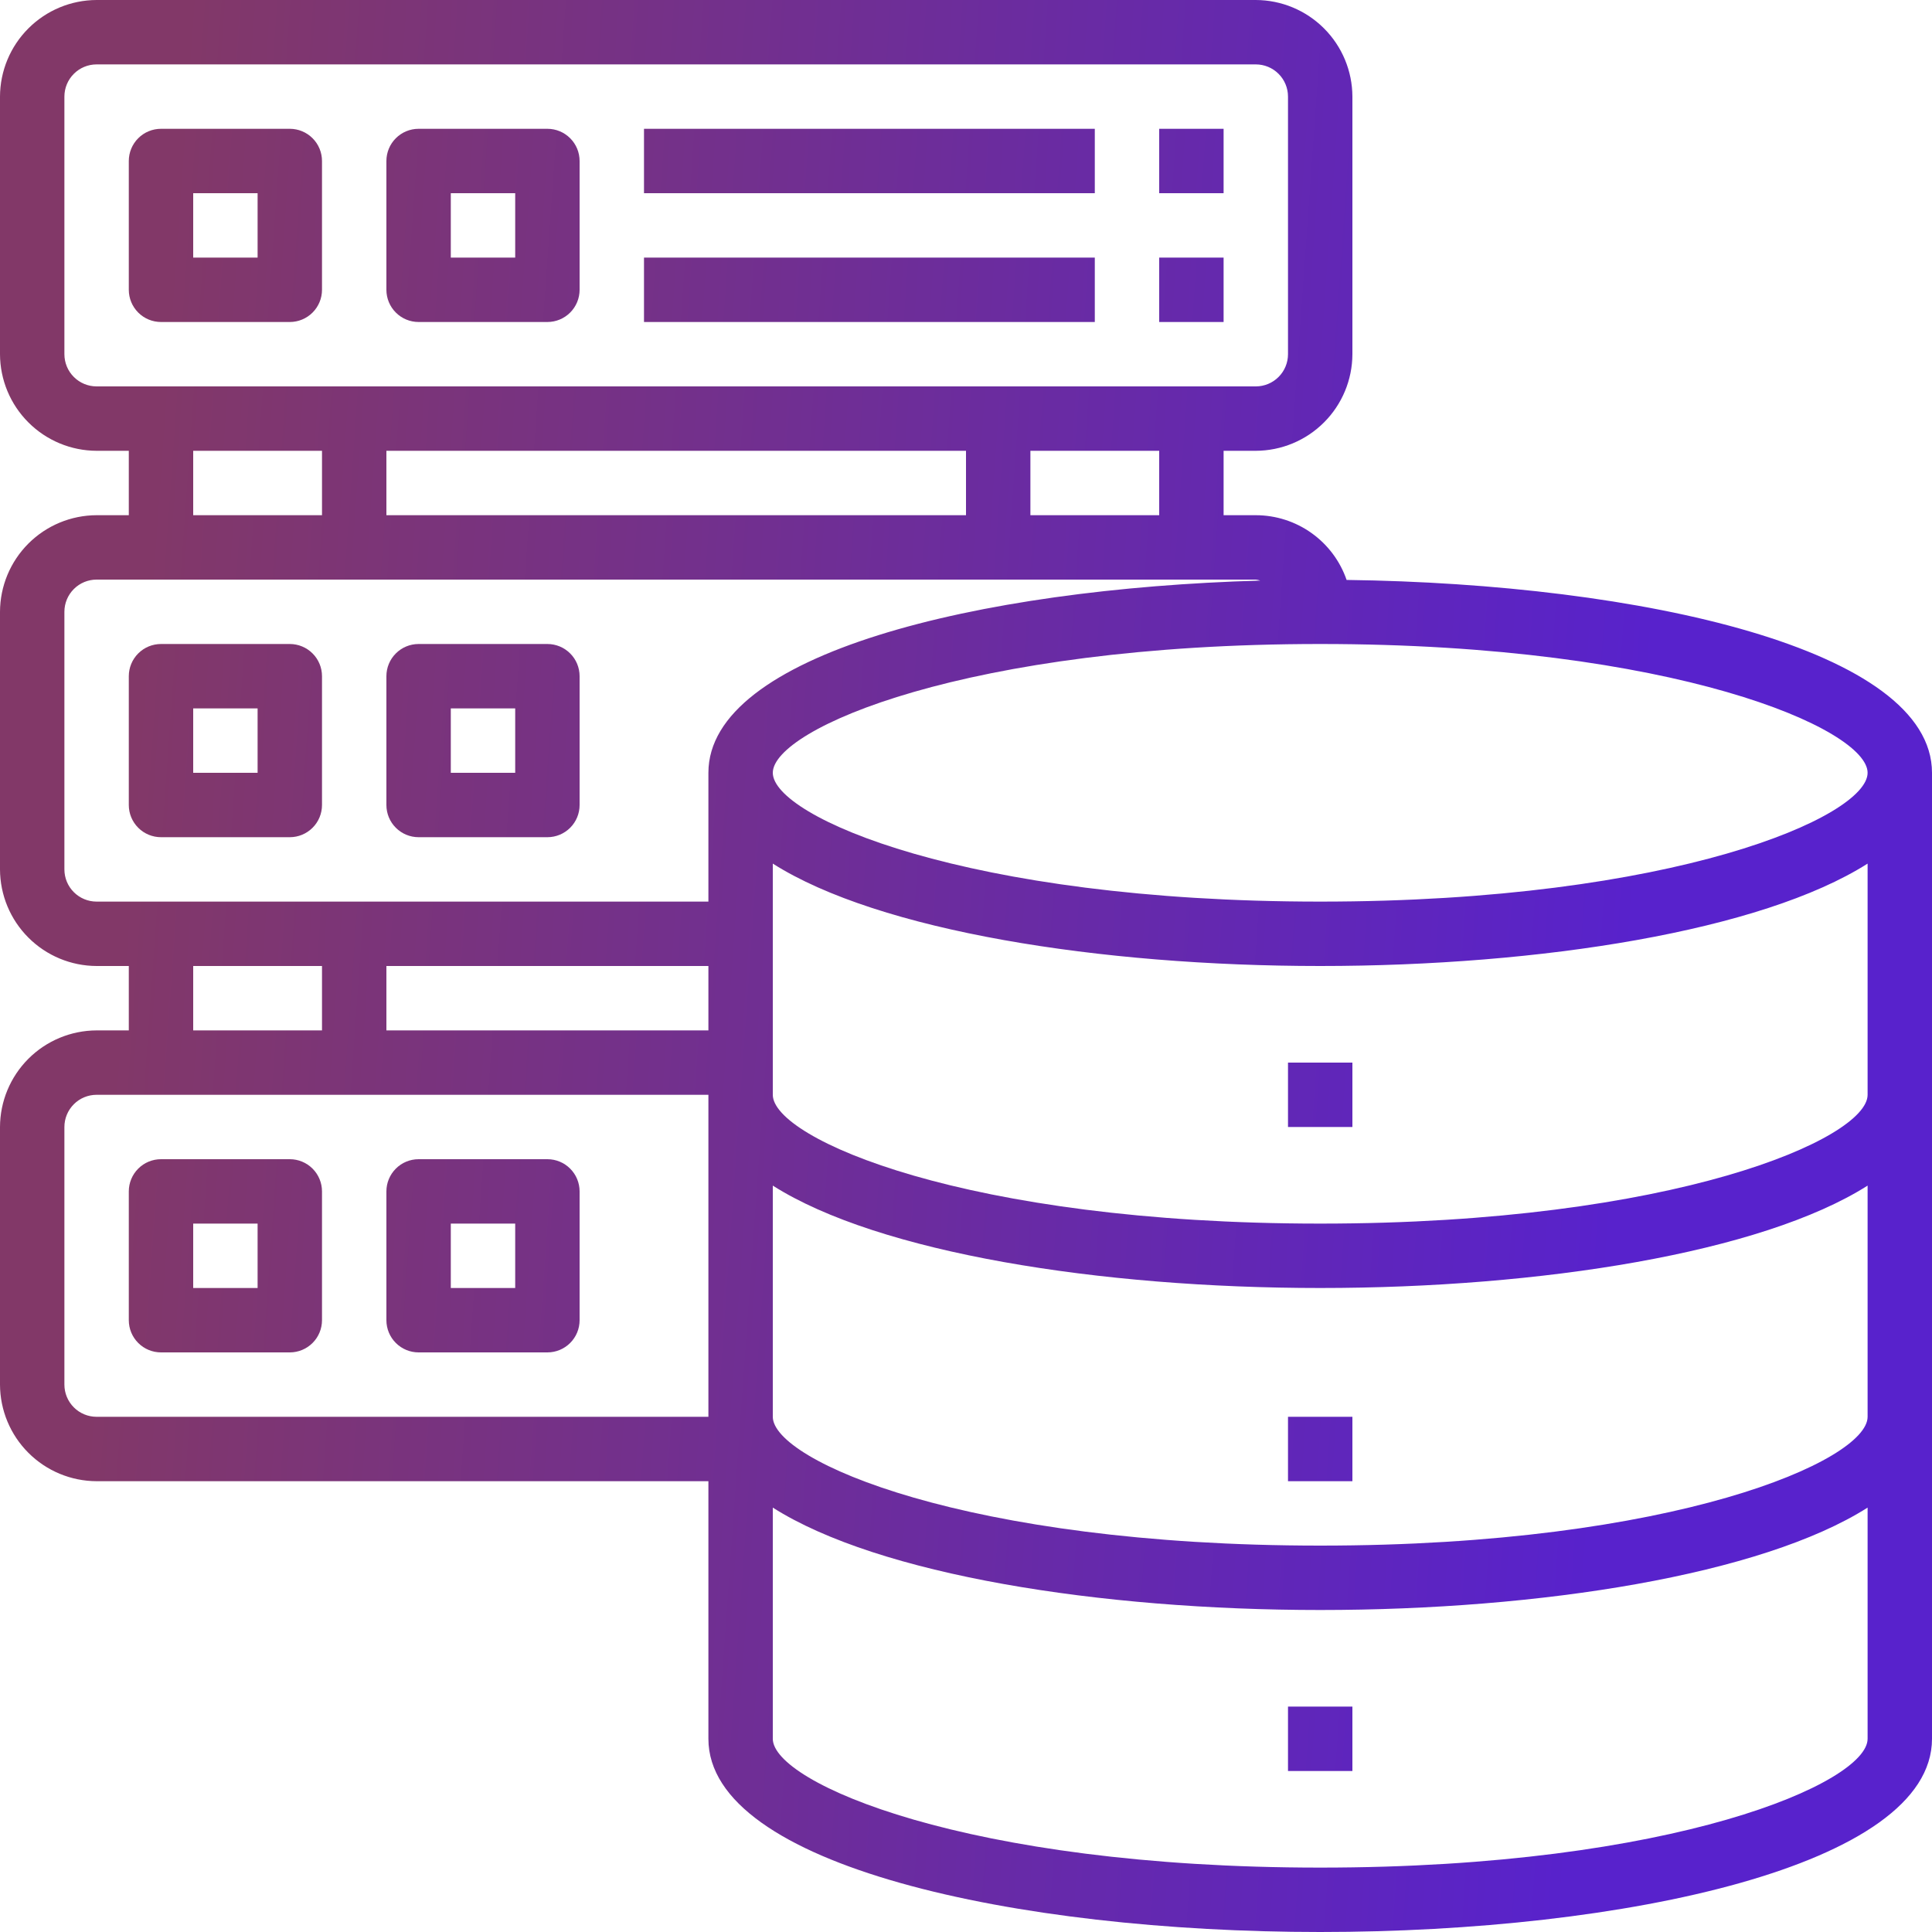 <svg width="69" height="69" viewBox="0 0 69 69" fill="none" xmlns="http://www.w3.org/2000/svg">
<path d="M48.093 20.712C47.86 20.037 47.422 19.452 46.841 19.038C46.26 18.623 45.564 18.401 44.85 18.4H43.7V16.1H44.85C45.764 16.097 46.64 15.733 47.286 15.086C47.933 14.44 48.297 13.564 48.3 12.65V3.45C48.297 2.536 47.933 1.66 47.286 1.014C46.64 0.367 45.764 0.003 44.85 0H3.45C2.536 0.003 1.66 0.367 1.014 1.014C0.367 1.66 0.003 2.536 0 3.45V12.65C0.003 13.564 0.367 14.44 1.014 15.086C1.66 15.733 2.536 16.097 3.45 16.1H4.6V18.4H3.45C2.536 18.403 1.66 18.767 1.014 19.413C0.367 20.06 0.003 20.936 0 21.85V31.05C0.003 31.964 0.367 32.84 1.014 33.486C1.66 34.133 2.536 34.497 3.45 34.5H4.6V36.8H3.45C2.536 36.803 1.66 37.167 1.014 37.813C0.367 38.46 0.003 39.336 0 40.25V49.45C0.003 50.364 0.367 51.24 1.014 51.886C1.66 52.533 2.536 52.897 3.45 52.9H25.3V62.1C25.3 66.631 36.294 69 47.15 69C58.006 69 69 66.631 69 62.1V27.6C69 23.195 58.639 20.849 48.093 20.712ZM3.45 13.8C3.145 13.8 2.852 13.679 2.637 13.463C2.421 13.248 2.3 12.955 2.3 12.65V3.45C2.3 3.145 2.421 2.852 2.637 2.637C2.852 2.421 3.145 2.3 3.45 2.3H44.85C45.155 2.3 45.447 2.421 45.663 2.637C45.879 2.852 46 3.145 46 3.45V12.65C46 12.955 45.879 13.248 45.663 13.463C45.447 13.679 45.155 13.8 44.85 13.8H3.45ZM41.4 16.1V18.4H36.8V16.1H41.4ZM34.5 16.1V18.4H13.8V16.1H34.5ZM11.5 16.1V18.4H6.9V16.1H11.5ZM25.3 50.6H3.45C3.145 50.6 2.852 50.479 2.637 50.263C2.421 50.047 2.3 49.755 2.3 49.45V40.25C2.3 39.945 2.421 39.653 2.637 39.437C2.852 39.221 3.145 39.1 3.45 39.1H25.3V50.6ZM6.9 36.8V34.5H11.5V36.8H6.9ZM25.3 36.8H13.8V34.5H25.3V36.8ZM25.3 27.6V32.2H3.45C3.145 32.2 2.852 32.079 2.637 31.863C2.421 31.648 2.3 31.355 2.3 31.05V21.85C2.3 21.545 2.421 21.253 2.637 21.037C2.852 20.821 3.145 20.7 3.45 20.7H44.85C44.905 20.706 44.959 20.718 45.011 20.735C34.891 21.022 25.3 23.368 25.3 27.6ZM66.7 62.1C66.7 63.664 59.8 66.7 47.15 66.7C34.5 66.7 27.6 63.664 27.6 62.1V53.843C31.384 56.246 39.284 57.5 47.15 57.5C55.016 57.5 62.916 56.246 66.7 53.843V62.1ZM66.7 50.6C66.7 52.164 59.8 55.2 47.15 55.2C34.5 55.2 27.6 52.164 27.6 50.6V42.343C31.384 44.746 39.284 46 47.15 46C55.016 46 62.916 44.746 66.7 42.343V50.6ZM66.7 39.1C66.7 40.664 59.8 43.7 47.15 43.7C34.5 43.7 27.6 40.664 27.6 39.1V30.843C31.384 33.246 39.284 34.5 47.15 34.5C55.016 34.5 62.916 33.246 66.7 30.843V39.1ZM47.15 32.2C34.5 32.2 27.6 29.164 27.6 27.6C27.6 26.036 34.5 23 47.15 23C59.8 23 66.7 26.036 66.7 27.6C66.7 29.164 59.8 32.2 47.15 32.2Z" fill="url(#paint0_linear_4540_3456)"/>
<path d="M46 37.95H48.3V40.25H46V37.95Z" fill="url(#paint1_linear_4540_3456)"/>
<path d="M46 50.6H48.3V52.9H46V50.6Z" fill="url(#paint2_linear_4540_3456)"/>
<path d="M46 60.95H48.3V63.25H46V60.95Z" fill="url(#paint3_linear_4540_3456)"/>
<path d="M10.35 23H5.75C5.445 23 5.152 23.121 4.937 23.337C4.721 23.552 4.6 23.845 4.6 24.15V28.75C4.6 29.055 4.721 29.348 4.937 29.563C5.152 29.779 5.445 29.9 5.75 29.9H10.35C10.655 29.9 10.947 29.779 11.163 29.563C11.379 29.348 11.5 29.055 11.5 28.75V24.15C11.5 23.845 11.379 23.552 11.163 23.337C10.947 23.121 10.655 23 10.35 23ZM9.2 27.6H6.9V25.3H9.2V27.6Z" fill="url(#paint4_linear_4540_3456)"/>
<path d="M19.55 23H14.95C14.645 23 14.352 23.121 14.137 23.337C13.921 23.552 13.8 23.845 13.8 24.15V28.75C13.8 29.055 13.921 29.348 14.137 29.563C14.352 29.779 14.645 29.9 14.95 29.9H19.55C19.855 29.9 20.148 29.779 20.363 29.563C20.579 29.348 20.7 29.055 20.7 28.75V24.15C20.7 23.845 20.579 23.552 20.363 23.337C20.148 23.121 19.855 23 19.55 23ZM18.4 27.6H16.1V25.3H18.4V27.6Z" fill="url(#paint5_linear_4540_3456)"/>
<path d="M10.35 4.6H5.75C5.445 4.6 5.152 4.721 4.937 4.937C4.721 5.152 4.6 5.445 4.6 5.75V10.35C4.6 10.655 4.721 10.947 4.937 11.163C5.152 11.379 5.445 11.5 5.75 11.5H10.35C10.655 11.5 10.947 11.379 11.163 11.163C11.379 10.947 11.5 10.655 11.5 10.35V5.75C11.5 5.445 11.379 5.152 11.163 4.937C10.947 4.721 10.655 4.6 10.35 4.6ZM9.2 9.2H6.9V6.9H9.2V9.2Z" fill="url(#paint6_linear_4540_3456)"/>
<path d="M19.55 4.6H14.95C14.645 4.6 14.352 4.721 14.137 4.937C13.921 5.152 13.8 5.445 13.8 5.75V10.35C13.8 10.655 13.921 10.947 14.137 11.163C14.352 11.379 14.645 11.5 14.95 11.5H19.55C19.855 11.5 20.148 11.379 20.363 11.163C20.579 10.947 20.7 10.655 20.7 10.35V5.75C20.7 5.445 20.579 5.152 20.363 4.937C20.148 4.721 19.855 4.6 19.55 4.6ZM18.4 9.2H16.1V6.9H18.4V9.2Z" fill="url(#paint7_linear_4540_3456)"/>
<path d="M23 4.6H39.1V6.9H23V4.6Z" fill="url(#paint8_linear_4540_3456)"/>
<path d="M41.4 4.6H43.7V6.9H41.4V4.6Z" fill="url(#paint9_linear_4540_3456)"/>
<path d="M23 9.2H39.1V11.5H23V9.2Z" fill="url(#paint10_linear_4540_3456)"/>
<path d="M41.4 9.2H43.7V11.5H41.4V9.2Z" fill="url(#paint11_linear_4540_3456)"/>
<path d="M10.35 41.4H5.75C5.445 41.4 5.152 41.521 4.937 41.737C4.721 41.953 4.6 42.245 4.6 42.55V47.15C4.6 47.455 4.721 47.748 4.937 47.963C5.152 48.179 5.445 48.3 5.75 48.3H10.35C10.655 48.3 10.947 48.179 11.163 47.963C11.379 47.748 11.5 47.455 11.5 47.15V42.55C11.5 42.245 11.379 41.953 11.163 41.737C10.947 41.521 10.655 41.4 10.35 41.4ZM9.2 46H6.9V43.7H9.2V46Z" fill="url(#paint12_linear_4540_3456)"/>
<path d="M19.55 41.4H14.95C14.645 41.4 14.352 41.521 14.137 41.737C13.921 41.953 13.8 42.245 13.8 42.55V47.15C13.8 47.455 13.921 47.748 14.137 47.963C14.352 48.179 14.645 48.3 14.95 48.3H19.55C19.855 48.3 20.148 48.179 20.363 47.963C20.579 47.748 20.7 47.455 20.7 47.15V42.55C20.7 42.245 20.579 41.953 20.363 41.737C20.148 41.521 19.855 41.4 19.55 41.4ZM18.4 46H16.1V43.7H18.4V46Z" fill="url(#paint13_linear_4540_3456)"/>
<defs>
<linearGradient id="paint0_linear_4540_3456" x1="55.885" y1="69" x2="2.048" y2="65.172" gradientUnits="userSpaceOnUse">
<stop stop-color="#5822CC"/>
<stop offset="1" stop-color="#823868"/>
</linearGradient>
<linearGradient id="paint1_linear_4540_3456" x1="55.885" y1="69" x2="2.048" y2="65.172" gradientUnits="userSpaceOnUse">
<stop stop-color="#5822CC"/>
<stop offset="1" stop-color="#823868"/>
</linearGradient>
<linearGradient id="paint2_linear_4540_3456" x1="55.885" y1="69" x2="2.048" y2="65.172" gradientUnits="userSpaceOnUse">
<stop stop-color="#5822CC"/>
<stop offset="1" stop-color="#823868"/>
</linearGradient>
<linearGradient id="paint3_linear_4540_3456" x1="55.885" y1="69" x2="2.048" y2="65.172" gradientUnits="userSpaceOnUse">
<stop stop-color="#5822CC"/>
<stop offset="1" stop-color="#823868"/>
</linearGradient>
<linearGradient id="paint4_linear_4540_3456" x1="55.885" y1="69" x2="2.048" y2="65.172" gradientUnits="userSpaceOnUse">
<stop stop-color="#5822CC"/>
<stop offset="1" stop-color="#823868"/>
</linearGradient>
<linearGradient id="paint5_linear_4540_3456" x1="55.885" y1="69" x2="2.048" y2="65.172" gradientUnits="userSpaceOnUse">
<stop stop-color="#5822CC"/>
<stop offset="1" stop-color="#823868"/>
</linearGradient>
<linearGradient id="paint6_linear_4540_3456" x1="55.885" y1="69" x2="2.048" y2="65.172" gradientUnits="userSpaceOnUse">
<stop stop-color="#5822CC"/>
<stop offset="1" stop-color="#823868"/>
</linearGradient>
<linearGradient id="paint7_linear_4540_3456" x1="55.885" y1="69" x2="2.048" y2="65.172" gradientUnits="userSpaceOnUse">
<stop stop-color="#5822CC"/>
<stop offset="1" stop-color="#823868"/>
</linearGradient>
<linearGradient id="paint8_linear_4540_3456" x1="55.885" y1="69" x2="2.048" y2="65.172" gradientUnits="userSpaceOnUse">
<stop stop-color="#5822CC"/>
<stop offset="1" stop-color="#823868"/>
</linearGradient>
<linearGradient id="paint9_linear_4540_3456" x1="55.885" y1="69" x2="2.048" y2="65.172" gradientUnits="userSpaceOnUse">
<stop stop-color="#5822CC"/>
<stop offset="1" stop-color="#823868"/>
</linearGradient>
<linearGradient id="paint10_linear_4540_3456" x1="55.885" y1="69" x2="2.048" y2="65.172" gradientUnits="userSpaceOnUse">
<stop stop-color="#5822CC"/>
<stop offset="1" stop-color="#823868"/>
</linearGradient>
<linearGradient id="paint11_linear_4540_3456" x1="55.885" y1="69" x2="2.048" y2="65.172" gradientUnits="userSpaceOnUse">
<stop stop-color="#5822CC"/>
<stop offset="1" stop-color="#823868"/>
</linearGradient>
<linearGradient id="paint12_linear_4540_3456" x1="55.885" y1="69" x2="2.048" y2="65.172" gradientUnits="userSpaceOnUse">
<stop stop-color="#5822CC"/>
<stop offset="1" stop-color="#823868"/>
</linearGradient>
<linearGradient id="paint13_linear_4540_3456" x1="55.885" y1="69" x2="2.048" y2="65.172" gradientUnits="userSpaceOnUse">
<stop stop-color="#5822CC"/>
<stop offset="1" stop-color="#823868"/>
</linearGradient>
</defs>
</svg>
